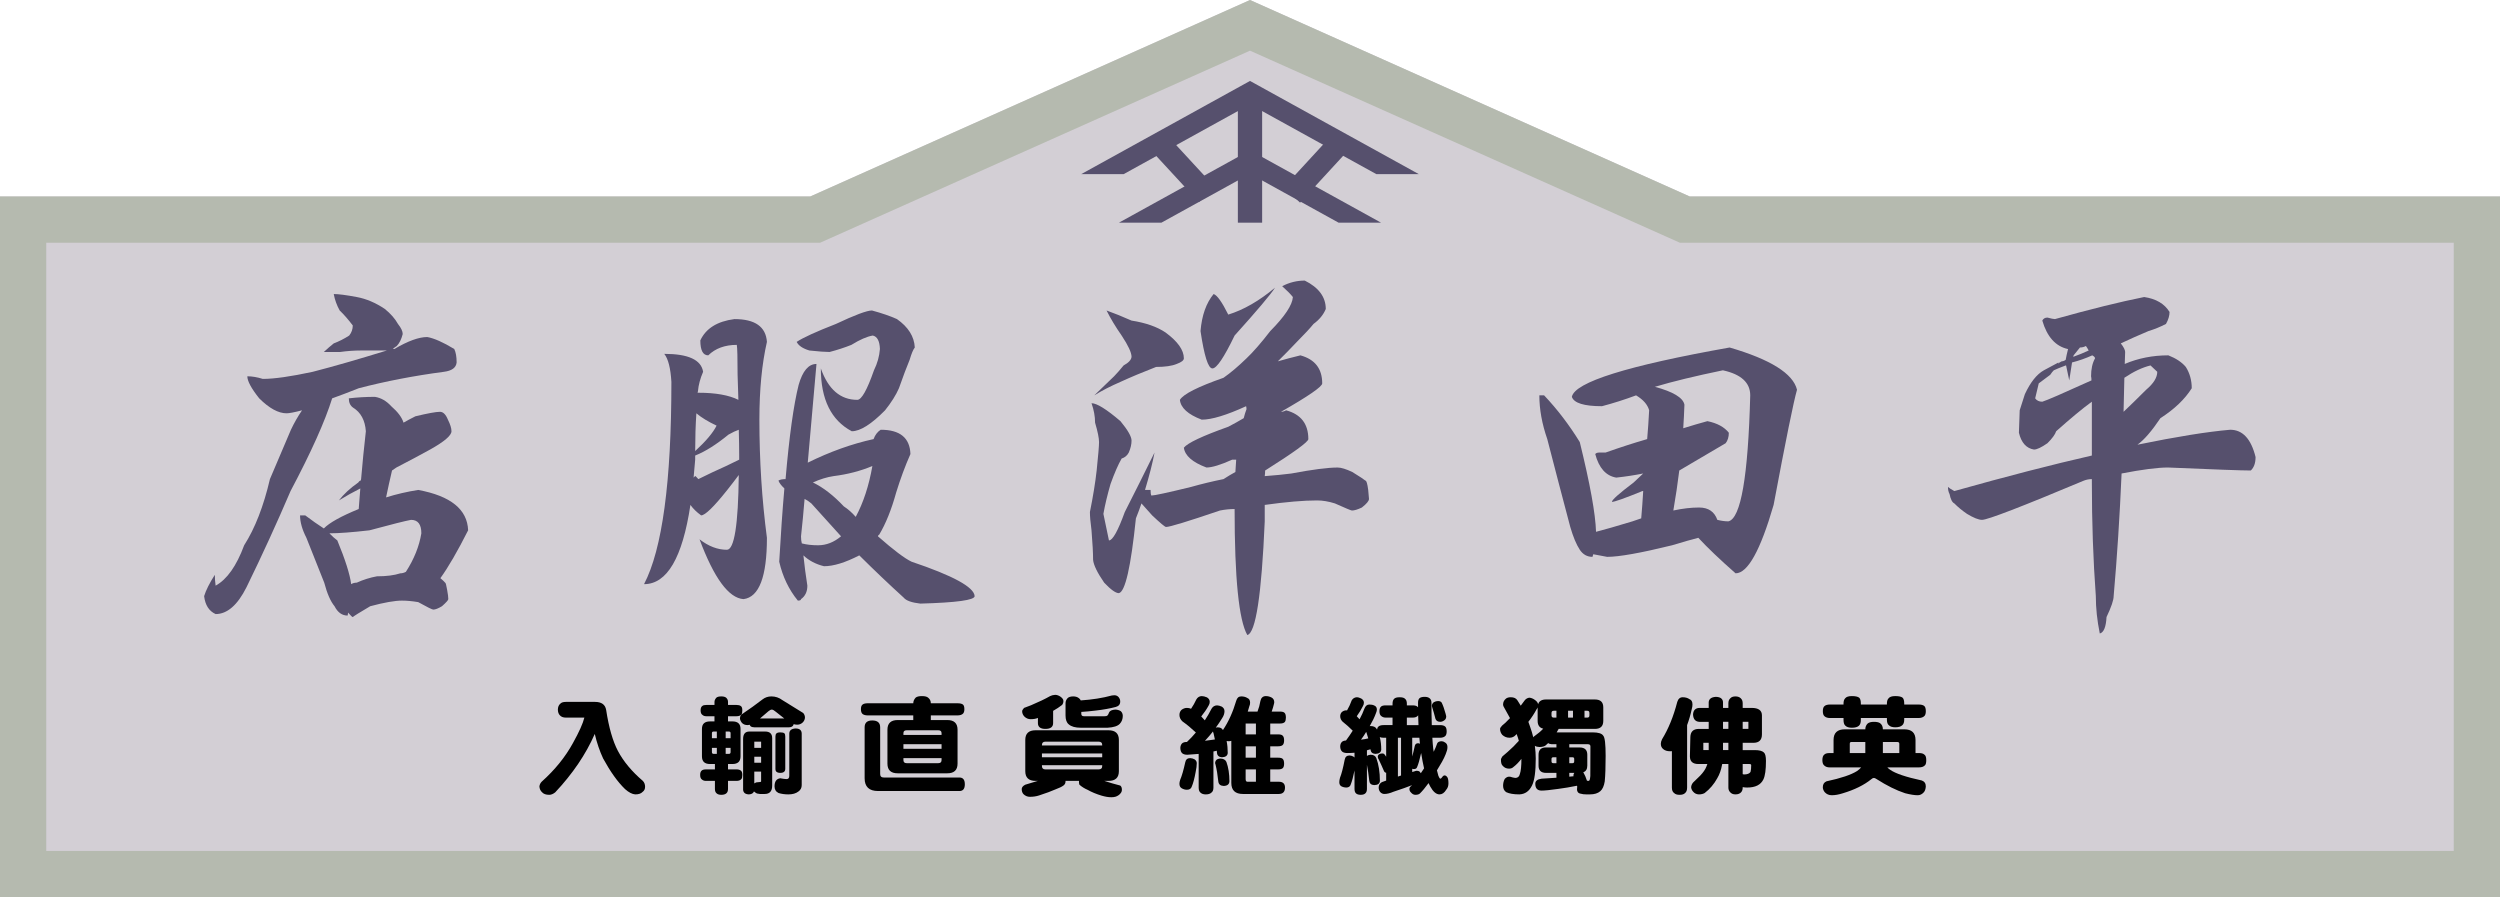 <?xml version="1.0" encoding="utf-8"?>
<!-- Generator: Adobe Illustrator 12.0.0, SVG Export Plug-In . SVG Version: 6.00 Build 51448)  -->
<!DOCTYPE svg PUBLIC "-//W3C//DTD SVG 1.1//EN" "http://www.w3.org/Graphics/SVG/1.1/DTD/svg11.dtd">
<svg  version="1.1" id="レイヤー_1" xmlns="http://www.w3.org/2000/svg" xmlns:xlink="http://www.w3.org/1999/xlink" width="540.5" height="193.977"
	 viewBox="0 0 540.5 193.977" overflow="visible" enable-background="new 0 0 540.5 193.977" xml:space="preserve">
<path fill="#D3CFD5" d="M175.184,42.477c-2.106,0-175.184,0-175.184,0v151.5h540.5v-151.5c0,0-173.078,0-175.184,0
	C363.409,41.625,270.25,0,270.25,0S177.091,41.625,175.184,42.477z"/>
<g>
	<path fill="#56506D" d="M84.925,75.452c0.114,0,0.229,0,0.343,0c2.914-1.724,5.285-2.586,7.113-2.586
		c1.485,0.27,3.428,1.131,5.828,2.586c0.342,0.701,0.514,1.671,0.514,2.91c-0.114,1.132-1.028,1.806-2.742,2.021
		c-6.514,0.863-12.655,2.049-18.426,3.557c-2.172,0.863-4.086,1.591-5.742,2.183c-1.543,4.958-4.542,11.64-8.998,20.046
		c-2.972,6.952-6.143,13.877-9.514,20.774c-1.942,3.879-4.171,5.819-6.685,5.819c-1.429-0.646-2.257-1.94-2.485-3.88
		c0.4-1.293,1.172-2.828,2.314-4.607c0,0.701,0.057,1.482,0.171,2.344c2.457-1.347,4.514-4.257,6.171-8.729
		c2.342-3.664,4.199-8.433,5.57-14.307c1.428-3.395,2.942-6.951,4.542-10.67c0.686-1.455,1.485-2.855,2.4-4.203
		c-1.657,0.432-2.771,0.646-3.343,0.646c-1.771,0-3.743-1.077-5.913-3.233c-1.715-2.155-2.571-3.745-2.571-4.769
		c1.028,0,2.143,0.188,3.342,0.565c2.457,0,6.057-0.512,10.799-1.536c4.398-1.131,9.741-2.667,16.026-4.607
		c-0.914,0-1.771,0-2.571,0c-0.972,0-2,0-3.085,0c-1.429,0-2.914,0.108-4.457,0.323c-1.143,0-2.314,0-3.514,0
		c0.686-0.646,1.399-1.266,2.143-1.858c1.143-0.431,2.257-0.996,3.343-1.697c0.514-0.646,0.771-1.374,0.771-2.183
		c-1.029-1.348-1.972-2.425-2.828-3.233c-0.629-1.131-1.058-2.316-1.286-3.557c1.028,0,2.686,0.216,4.971,0.646
		c2.057,0.378,4.085,1.24,6.085,2.587c1.257,1.023,2.199,2.102,2.828,3.233c0.686,0.862,1.028,1.59,1.028,2.182
		c-0.286,1.133-0.715,1.995-1.285,2.587C85.439,75.021,85.154,75.237,84.925,75.452z M77.898,105.603
		c-1.6,0.809-3.143,1.671-4.628,2.587c1.028-1.348,2.428-2.641,4.199-3.88c0.171-0.27,0.343-0.404,0.515-0.404l0.086-0.323
		c0.285-3.395,0.628-6.844,1.028-10.347c-0.172-2.371-1.087-4.068-2.743-5.093c-0.629-0.431-0.942-1.104-0.942-2.021
		c1.828-0.215,3.713-0.323,5.656-0.323c1.313,0.216,2.484,0.89,3.514,2.021c1.428,1.24,2.313,2.426,2.657,3.557
		c0.742-0.431,1.599-0.889,2.57-1.374c2.686-0.646,4.456-0.97,5.313-0.97c0.686,0,1.257,0.566,1.715,1.697
		c0.514,1.024,0.771,1.859,0.771,2.506c0,0.916-1.543,2.236-4.628,3.961c-1.942,1.078-4.37,2.371-7.284,3.88
		c-0.286,0.216-0.601,0.432-0.942,0.646c-0.457,1.94-0.886,3.88-1.286,5.819c2.229-0.7,4.542-1.239,6.942-1.616
		c7.027,1.294,10.626,4.204,10.798,8.729c-2.285,4.527-4.285,7.976-5.999,10.347c0.514,0.432,0.856,0.755,1.028,0.97
		c0.114,0,0.257,0.513,0.429,1.536c0.171,0.916,0.257,1.589,0.257,2.021c0,0.215-0.457,0.728-1.371,1.536
		c-0.8,0.484-1.428,0.728-1.885,0.728c-0.229,0-1.315-0.539-3.257-1.617c-1.314-0.216-2.486-0.323-3.514-0.323
		c-1.543,0-3.829,0.404-6.856,1.213c-2.285,1.347-3.542,2.128-3.771,2.344c-0.115,0-0.458-0.323-1.028-0.97
		c0,0.215-0.029,0.431-0.086,0.646c-1.2,0-2.143-0.674-2.828-2.021c-0.857-1.024-1.601-2.722-2.229-5.093
		c-1.371-3.502-2.657-6.735-3.856-9.699c-0.914-1.778-1.371-3.395-1.371-4.85c0.342,0,0.714,0,1.114,0
		c1.428,1.078,2.771,2.021,4.027,2.828c1.199-1.238,3.714-2.64,7.542-4.203C77.668,108.594,77.783,107.112,77.898,105.603z
		 M75.927,126.295c0.342-0.215,0.742-0.323,1.199-0.323c1.428-0.646,2.885-1.104,4.371-1.374c2.057,0,3.742-0.215,5.057-0.646
		c0.399,0,0.799-0.107,1.199-0.323c1.771-2.748,2.886-5.522,3.343-8.325c0-1.939-0.743-2.91-2.229-2.91
		c-1.2,0.216-4.2,0.97-8.999,2.263c-3.771,0.432-6.656,0.647-8.655,0.647c0.628,0.646,1.199,1.158,1.714,1.535
		C74.641,120.988,75.641,124.141,75.927,126.295z"/>
	<path fill="#56506D" d="M150.984,84.91c3.713,0,6.599,0.512,8.656,1.535c-0.058-1.67-0.115-3.476-0.172-5.415
		c0-3.719-0.058-5.874-0.171-6.467c-2.572,0-4.629,0.755-6.171,2.263c-1.143,0-1.714-1.077-1.714-3.232
		c1.199-2.586,3.656-4.122,7.37-4.607c4.456,0,6.799,1.644,7.027,4.931c-1.086,4.742-1.628,10.347-1.628,16.813
		c0,8.784,0.542,17.299,1.628,25.543c0,8.406-1.686,12.824-5.057,13.256c-3.199-0.216-6.37-4.526-9.513-12.933
		c1.942,1.509,3.914,2.263,5.914,2.263c1.6,0,2.456-5.389,2.57-16.166c-0.8,1.078-1.628,2.156-2.485,3.233
		c-2.914,3.665-4.799,5.497-5.656,5.497c-0.972-0.701-1.743-1.455-2.313-2.264c-1.715,11.424-5.057,17.136-10.027,17.136
		c3.941-7.544,5.913-22.12,5.913-43.729c-0.172-2.963-0.686-4.984-1.542-6.063c5.199,0,7.998,1.294,8.398,3.88
		c-0.629,1.455-1,2.856-1.114,4.203l-0.086,0.324C150.869,84.91,150.926,84.91,150.984,84.91z M149.956,103.259
		c0.171-0.215,0.313-0.323,0.429-0.323c0.229,0.216,0.428,0.432,0.6,0.646c2.057-1.023,4.056-1.967,5.999-2.829
		c0.971-0.484,1.914-0.942,2.828-1.374c0-0.162,0-0.458,0-0.89c0-1.563-0.029-3.421-0.086-5.577
		c-0.629,0.216-1.371,0.566-2.228,1.051c-2.629,2.156-5.028,3.665-7.199,4.526c0,0.432,0,0.728,0,0.89
		C150.183,100.727,150.069,102.02,149.956,103.259z M150.298,97.52c2.342-2.155,3.885-3.987,4.628-5.497
		c-1.828-0.861-3.285-1.751-4.371-2.667C150.383,91.942,150.298,94.664,150.298,97.52z M190.407,92.912
		c4.17,0,6.313,1.752,6.428,5.254c-1.144,2.587-2.172,5.362-3.086,8.325c-1.028,3.719-2.257,6.764-3.685,9.135
		c-0.115,0-0.201,0.108-0.258,0.323c3.371,2.964,5.799,4.796,7.285,5.496c8.97,3.018,13.512,5.497,13.626,7.437
		c0,0.861-3.914,1.4-11.74,1.617c-1.886-0.217-3.086-0.647-3.6-1.294c-3.086-2.802-6.285-5.847-9.599-9.134
		c-3.028,1.563-5.571,2.344-7.628,2.344c-1.771-0.431-3.257-1.212-4.456-2.344c0.229,2.21,0.514,4.393,0.856,6.547
		c0,1.294-0.457,2.264-1.371,2.91c0,0.215-0.229,0.323-0.686,0.323c-1.942-2.371-3.285-5.173-4.027-8.406
		c0.342-6.035,0.714-11.315,1.114-15.843c-0.687-0.646-1.115-1.212-1.286-1.697c0.343-0.215,0.857-0.323,1.543-0.323
		c0.799-9.269,1.742-16.059,2.828-20.37c0.856-3.018,2.142-4.526,3.856-4.526c-0.629,7.113-1.257,14.227-1.886,21.34
		c4.799-2.371,9.541-4.068,14.227-5.093C189.207,94.017,189.721,93.344,190.407,92.912z M188.521,67.127
		c2.171,0.593,3.971,1.213,5.399,1.859c2.456,1.725,3.741,3.771,3.856,6.143c-0.344,0.432-0.715,1.32-1.114,2.668
		c-0.629,1.509-1.399,3.557-2.313,6.143c-0.629,1.455-1.629,3.045-3,4.77c-2.971,3.018-5.371,4.526-7.199,4.526
		c-4.457-2.371-6.685-6.897-6.685-13.58c1.6,4.527,4.228,6.79,7.885,6.79c0.914,0,2.113-2.128,3.6-6.386
		c0.742-1.508,1.171-3.044,1.285-4.607c-0.058-1.724-0.571-2.693-1.542-2.909c-1.258,0.216-2.8,0.89-4.628,2.021
		c-1.486,0.593-3.058,1.104-4.714,1.535c-0.914,0-2.371-0.107-4.371-0.323c-1.429-0.431-2.343-1.05-2.742-1.858
		c1.371-0.916,4.199-2.209,8.484-3.88C184.835,68.098,187.435,67.127,188.521,67.127z M181.836,115.949
		c-2.114-2.371-4.257-4.742-6.428-7.113c-0.515-0.431-1-0.754-1.457-0.97c-0.229,2.803-0.486,5.497-0.771,8.083
		c0,0.593,0.057,1.104,0.172,1.535c1.028,0.27,2.199,0.404,3.514,0.404C178.636,117.889,180.293,117.242,181.836,115.949z
		 M175.751,104.31c2.229,1.078,4.456,2.802,6.685,5.173c0.914,0.593,1.771,1.348,2.571,2.264c1.656-3.071,2.856-6.735,3.6-10.993
		c-2.571,1.078-5.371,1.806-8.398,2.183C178.78,103.151,177.294,103.609,175.751,104.31z"/>
	<path fill="#56506D" d="M239.754,116.838c0.799,0,1.941-2.047,3.428-6.143c2.057-4.041,4.199-8.325,6.428-12.853
		c-0.4,2.156-1.086,4.851-2.057,8.083c0.399,0,0.799,0,1.199,0c0,0.594,0.057,0.998,0.172,1.213c0.628,0,3.484-0.619,8.57-1.859
		c2.285-0.646,4.627-1.212,7.027-1.697c0.914-0.593,1.771-1.104,2.571-1.536c0.057-0.861,0.113-1.751,0.171-2.667
		c-0.229,0-0.515,0-0.857,0c-2.514,1.132-4.371,1.697-5.57,1.697c-3.028-1.131-4.656-2.56-4.885-4.284
		c0.8-1.023,3.999-2.532,9.599-4.526c1.143-0.593,2.256-1.213,3.342-1.859c0.172-0.7,0.372-1.347,0.601-1.94
		c0-0.215-0.029-0.431-0.086-0.646c-4.229,1.94-7.428,2.91-9.599,2.91c-2.971-1.131-4.542-2.56-4.714-4.284
		c0.742-1.239,3.885-2.829,9.428-4.769c1.542-1.078,3.199-2.479,4.971-4.203c1.428-1.348,3.142-3.314,5.142-5.901
		c3.143-3.179,4.771-5.631,4.885-7.355c-0.514-0.646-1.285-1.428-2.313-2.344c1.542-0.809,3.17-1.213,4.885-1.213
		c3.027,1.51,4.542,3.558,4.542,6.144c-0.514,1.24-1.399,2.317-2.656,3.233c-0.686,0.862-1.886,2.155-3.6,3.88
		c-1.371,1.455-2.742,2.855-4.113,4.203c1.484-0.431,3.113-0.862,4.885-1.294c3.143,0.863,4.714,2.884,4.714,6.063
		c0,0.701-2.972,2.749-8.913,6.144c0.342,0,0.714-0.107,1.114-0.323c3.199,0.862,4.799,2.937,4.799,6.224
		c0,0.594-3.114,2.856-9.342,6.79c0,0.432-0.028,0.836-0.085,1.213c2.17-0.162,4.084-0.351,5.741-0.566
		c4.57-0.861,7.913-1.293,10.027-1.293c0.742,0,1.8,0.323,3.171,0.97c1.656,1.024,2.6,1.645,2.828,1.859
		c0.229,0,0.429,0.674,0.601,2.021c0.113,1.078,0.171,1.725,0.171,1.94c0,0.432-0.515,1.051-1.543,1.858
		c-0.914,0.432-1.629,0.646-2.143,0.646c-0.172,0-1.399-0.512-3.685-1.535c-1.371-0.431-2.657-0.646-3.856-0.646
		c-2.914,0-6.686,0.323-11.313,0.97c0,1.024,0,2.21,0,3.557c-0.686,15.95-1.943,24.141-3.771,24.572
		c-1.828-3.233-2.742-12.313-2.742-27.24c-1.029,0-2.086,0.108-3.171,0.323c-6.971,2.371-10.856,3.557-11.655,3.557
		c-0.229,0-1.229-0.835-3-2.505c-1.143-1.293-1.914-2.155-2.313-2.587c-0.344,1.023-0.743,2.102-1.2,3.233
		c-1.086,10.508-2.313,15.896-3.685,16.166c-0.686,0-1.743-0.754-3.171-2.264c-1.486-2.155-2.286-3.799-2.4-4.931
		c0-1.455-0.114-3.583-0.343-6.386c-0.229-1.724-0.343-3.044-0.343-3.96c0.686-3.395,1.171-6.386,1.457-8.973
		c0.343-3.287,0.515-5.335,0.515-6.144c0-0.861-0.286-2.263-0.857-4.203c0-1.347-0.258-2.748-0.771-4.203
		c1.143,0,3.229,1.294,6.257,3.88c1.6,1.94,2.399,3.342,2.399,4.203c0,0.809-0.2,1.671-0.6,2.587
		c-0.344,0.646-0.857,1.078-1.543,1.293c-0.743,1.294-1.543,3.126-2.399,5.497c-0.686,2.371-1.2,4.526-1.543,6.466
		C238.896,112.77,239.297,114.683,239.754,116.838z M239.239,67.127c1.656,0.593,3.456,1.32,5.399,2.183
		c3.085,0.485,5.542,1.348,7.37,2.586c2.628,1.94,3.942,3.8,3.942,5.578c0,0.432-0.515,0.835-1.543,1.212
		c-1.028,0.432-2.514,0.646-4.456,0.646c-2.914,1.133-5.485,2.21-7.713,3.233c-2.114,0.916-4,1.887-5.656,2.91
		c1.542-1.509,2.971-2.883,4.285-4.122c0.628-0.646,1.313-1.429,2.057-2.345c1.085-0.592,1.656-1.212,1.714-1.858
		c0-0.916-0.715-2.452-2.143-4.607C241.182,70.657,240.097,68.852,239.239,67.127z M265.55,68.016
		c3.313-1.023,6.685-2.963,10.112-5.819c-0.972,1.509-3.886,4.958-8.741,10.347c-2.285,4.742-3.885,7.112-4.799,7.112
		c-0.915,0-1.772-2.694-2.571-8.083c0.285-3.395,1.229-6.062,2.828-8.002C263.121,63.786,264.179,65.268,265.55,68.016z"/>
	<path fill="#56506D" d="M353.719,85.476c-2.457,0.916-4.913,1.697-7.37,2.344c-3.885,0-6.057-0.673-6.514-2.021
		c0.629-3.179,11.998-6.735,34.109-10.67c8.855,2.587,13.712,5.632,14.569,9.134c-0.743,2.587-2.429,10.886-5.057,24.896
		c-2.857,9.861-5.6,14.792-8.227,14.792c-3.371-2.963-6.057-5.522-8.057-7.679c-1.485,0.377-3.371,0.916-5.656,1.616
		c-6.799,1.671-11.484,2.506-14.055,2.506c-1.2-0.215-2.2-0.403-3-0.565c-0.057,0.162-0.114,0.351-0.171,0.565
		c-1.143,0-2.057-0.512-2.742-1.536c-0.743-1.131-1.429-2.774-2.058-4.931c-1.771-6.682-3.428-13.013-4.971-18.995
		c-1.143-3.287-1.714-6.439-1.714-9.457c0.343,0,0.686,0,1.028,0c2.856,3.018,5.428,6.386,7.714,10.104
		c2.228,9.054,3.398,15.521,3.514,19.399c1.885-0.484,4.513-1.239,7.884-2.263c0.629-0.215,1.257-0.431,1.886-0.646
		c0.171-1.939,0.313-3.907,0.429-5.901c-0.058,0-0.115,0-0.172,0c-3.828,1.563-6.027,2.345-6.599,2.345
		c0-0.431,1.571-1.832,4.714-4.203c0.742-0.7,1.428-1.347,2.057-1.94c-1.886,0.378-3.828,0.675-5.828,0.89
		c-2.229-0.377-3.742-2.075-4.542-5.093c0.172-0.215,0.457-0.323,0.857-0.323c0.686,0,1.143,0,1.371,0
		c3.199-1.131,6.198-2.102,8.999-2.91c0.171-1.939,0.313-4.015,0.428-6.224C356.204,87.47,355.262,86.392,353.719,85.476z
		 M361.775,110.371c1.999-0.431,3.855-0.646,5.57-0.646c1.999,0,3.313,0.89,3.942,2.668c0.856,0.216,1.656,0.323,2.399,0.323
		c2.686-0.646,4.257-9.727,4.714-27.24c0-2.748-1.972-4.553-5.914-5.416c-5.999,1.24-10.884,2.426-14.654,3.557h-0.086
		c3.999,1.078,6.142,2.372,6.428,3.88c-0.058,1.671-0.144,3.368-0.257,5.093c1.885-0.593,3.628-1.104,5.228-1.536
		c2.113,0.432,3.656,1.267,4.628,2.506c0,0.916-0.229,1.671-0.686,2.264c-3.429,1.994-6.771,3.961-10.027,5.9
		C362.717,104.525,362.289,107.408,361.775,110.371z"/>
	<path fill="#56506D" d="M444.288,68.986c7.713-2.155,14.141-3.745,19.283-4.77c2.57,0.378,4.398,1.456,5.484,3.233
		c0,0.809-0.258,1.671-0.771,2.587c-1.257,0.646-2.514,1.158-3.771,1.535c-2.057,0.863-4.057,1.752-5.999,2.668
		c0.628,0.809,0.942,1.428,0.942,1.858c0,0.27-0.029,1.132-0.086,2.587c2.914-1.239,6.057-1.859,9.428-1.859
		c1.656,0.647,2.913,1.482,3.771,2.506c0.857,1.348,1.286,2.884,1.286,4.607c-1.486,2.371-3.743,4.527-6.771,6.467
		c-1.886,2.803-3.543,4.716-4.971,5.739c8.398-1.725,15.083-2.802,20.054-3.233c2.686,0,4.514,1.967,5.485,5.9
		c0,1.294-0.344,2.264-1.029,2.91c-1.942,0-7.913-0.215-17.911-0.646c-2.229,0-5.571,0.432-10.027,1.293
		c-0.4,9.27-0.972,18.106-1.714,26.513c0,0.861-0.515,2.37-1.542,4.526c-0.115,2.155-0.601,3.341-1.457,3.557
		c-0.572-2.803-0.857-5.497-0.857-8.083c-0.572-7.813-0.857-16.004-0.857-24.572c0-0.27,0-0.512,0-0.728
		c-0.571,0-1.143,0.108-1.714,0.323c-13.484,5.658-20.826,8.487-22.025,8.487c-0.742,0-1.828-0.431-3.256-1.294
		c-1.029-0.7-1.943-1.454-2.743-2.263c-0.457-0.215-0.8-0.889-1.028-2.021c-0.229-0.432-0.343-0.943-0.343-1.536
		c0.229,0.216,0.686,0.512,1.371,0.889c11.313-3.179,21.226-5.738,29.738-7.679c0-4.957,0-8.837,0-11.64
		c-2,1.455-4.57,3.584-7.713,6.386c-0.229,0.701-0.857,1.563-1.885,2.587c-1.314,0.916-2.286,1.374-2.914,1.374
		c-1.657-0.27-2.743-1.481-3.257-3.638l0.171-4.85l1.114-3.476c1.199-2.586,2.571-4.311,4.114-5.174l3.171-1.697
		c-0.058,0.216-0.115,0.323-0.172,0.323c0.229-0.215,0.514-0.403,0.857-0.565c0.285,0,0.571-0.107,0.856-0.323
		c0.114-0.646,0.286-1.429,0.515-2.345h-0.086c-2.629-0.592-4.457-2.64-5.484-6.143c0.229-0.431,0.6-0.646,1.114-0.646
		C443.459,68.879,444.002,68.986,444.288,68.986z M444.031,80.06c-0.229,0.216-0.486,0.539-0.771,0.971l-2.485,1.858l-0.771,3.233
		c0.343,0.485,0.857,0.728,1.543,0.728c0.914-0.27,4.456-1.805,10.627-4.607c0-0.377-0.029-0.673-0.086-0.889
		c0-1.563,0.285-2.856,0.857-3.88c0-0.215-0.2-0.431-0.601-0.647c-1.429,0.647-2.886,1.159-4.37,1.536
		c-0.229,1.348-0.429,2.641-0.601,3.88c-0.229-1.023-0.457-2.102-0.686-3.233h-0.086C445.459,79.44,444.602,79.79,444.031,80.06z
		 M449.688,75.129c-0.344,0.432-0.801,0.997-1.371,1.697l-0.086,0.324c1.199-0.432,2.313-0.89,3.342-1.375
		c-0.229-0.431-0.429-0.754-0.6-0.97C450.572,75.021,450.145,75.129,449.688,75.129z M459.114,89.032
		c1.314-1.239,2.942-2.829,4.885-4.77c1.6-1.347,2.4-2.64,2.4-3.88l-1.457-1.374c-1.771,0.432-3.657,1.32-5.656,2.668
		C459.229,83.616,459.171,86.068,459.114,89.032z"/>
</g>
<g>
	<path fill="#B5BAAF" d="M175.184,42.477c-2.106,0-175.184,0-175.184,0v151.5h540.5v-151.5c0,0-173.078,0-175.184,0
		C363.409,41.625,270.25,0,270.25,0S177.091,41.625,175.184,42.477z M177.316,52.477c0,0,89.029-39.779,92.934-41.523
		c3.904,1.744,92.934,41.523,92.934,41.523s157.892,0,167.316,0c0,8.896,0,122.604,0,131.5c-9.719,0-510.781,0-520.5,0
		c0-8.896,0-122.604,0-131.5C19.425,52.477,177.316,52.477,177.316,52.477z"/>
</g>
<g>
	<path d="M122.351,151.75h6.286c1.418,0,2.224,0.586,2.417,1.756c0.58,3.785,1.426,6.734,2.539,8.848
		c1.209,2.28,3.006,4.439,5.392,6.477c0.322,0.334,0.483,0.76,0.483,1.276c0,0.486-0.186,0.858-0.556,1.117
		c-0.323,0.35-0.847,0.524-1.572,0.524c-0.661-0.045-1.394-0.426-2.2-1.14c-1.58-1.521-3.159-3.725-4.739-6.613
		c-0.758-1.626-1.362-3.397-1.813-5.313c-1.934,4.409-4.787,8.62-8.559,12.633c-0.451,0.35-0.878,0.525-1.281,0.525
		c-0.709,0-1.225-0.183-1.547-0.548c-0.355-0.319-0.548-0.745-0.581-1.276c0.048-0.381,0.209-0.715,0.484-1.004
		c2.869-2.568,5.125-5.358,6.77-8.368c1.337-2.402,2.159-4.234,2.466-5.496h-3.989c-0.597,0-1.04-0.175-1.33-0.524
		c-0.258-0.273-0.395-0.676-0.411-1.209c0.016-0.563,0.185-0.98,0.508-1.254C121.343,151.887,121.754,151.75,122.351,151.75z"/>
	<path d="M152.731,152.411h1.741v-0.661c0-0.319,0.145-0.631,0.435-0.935c0.21-0.167,0.556-0.251,1.04-0.251
		c0.467,0,0.813,0.091,1.039,0.273c0.274,0.243,0.411,0.547,0.411,0.912v0.661h1.838c0.402,0,0.709,0.076,0.918,0.229
		c0.226,0.137,0.338,0.448,0.338,0.935c0,0.441-0.064,0.737-0.193,0.89c-0.226,0.259-0.58,0.388-1.063,0.388h-1.838v1.117h0.967
		c1.161,0,1.741,0.539,1.741,1.619v5.929c0,1.109-0.58,1.664-1.741,1.664h-0.967v1.163h1.838c0.402,0,0.709,0.084,0.918,0.251
		c0.226,0.152,0.338,0.464,0.338,0.935c0,0.441-0.064,0.738-0.193,0.89c-0.226,0.274-0.58,0.411-1.063,0.411h-1.838v1.732
		c0,0.441-0.121,0.76-0.362,0.958c-0.242,0.213-0.604,0.319-1.088,0.319c-0.452,0-0.79-0.106-1.016-0.319
		c-0.242-0.198-0.363-0.517-0.363-0.958v-1.732h-1.934c-0.371,0-0.669-0.107-0.895-0.32c-0.242-0.166-0.363-0.493-0.363-0.98
		c0-0.455,0.121-0.774,0.363-0.957c0.177-0.152,0.476-0.229,0.895-0.229h1.934v-1.163h-1.064c-1.16,0-1.74-0.555-1.74-1.664v-5.929
		c0-1.08,0.58-1.619,1.74-1.619h0.967v-1.117h-1.741c-0.371,0-0.661-0.1-0.87-0.297c-0.258-0.167-0.387-0.494-0.387-0.98
		c0-0.471,0.129-0.79,0.387-0.958C152.022,152.479,152.313,152.411,152.731,152.411z M153.916,159.594h1.064v-1.436h-0.677
		c-0.258,0-0.387,0.113-0.387,0.342V159.594z M154.98,162.992v-1.3h-1.064v0.912c0,0.259,0.129,0.388,0.387,0.388H154.98z
		 M156.89,158.158v1.436h1.064V158.5c0-0.229-0.129-0.342-0.387-0.342H156.89z M157.567,162.992c0.258,0,0.387-0.129,0.387-0.388
		v-0.912h-1.064v1.3H157.567z M166.778,150.564c0.87,0,1.66,0.266,2.369,0.798c1.145,0.729,2.644,1.657,4.497,2.782
		c0.226,0.243,0.354,0.547,0.387,0.912c0,0.44-0.161,0.82-0.483,1.14c-0.339,0.319-0.733,0.479-1.185,0.479
		c-0.274,0-0.532-0.038-0.774-0.114c-0.032,0.137-0.088,0.259-0.169,0.364c-0.193,0.213-0.483,0.32-0.87,0.32h-7.471
		c-0.338,0-0.604-0.076-0.798-0.229c-0.081-0.076-0.145-0.183-0.193-0.319c-0.161,0.046-0.306,0.068-0.435,0.068
		c-0.564,0-0.992-0.175-1.282-0.524c-0.258-0.35-0.387-0.653-0.387-0.912c0-0.41,0.137-0.715,0.411-0.912
		c1.628-1.095,3.119-2.166,4.473-3.215C165.416,150.777,166.053,150.564,166.778,150.564z M165.424,158.158
		c1.015,0,1.523,0.479,1.523,1.436v10.239c0,1.216-0.54,1.824-1.62,1.824h-1.04c-0.436-0.03-0.733-0.114-0.895-0.251
		c-0.146-0.092-0.274-0.19-0.387-0.297c-0.146,0.396-0.508,0.608-1.088,0.639c-0.79-0.03-1.209-0.365-1.258-1.003v-10.969
		c0-1.079,0.451-1.618,1.354-1.618H165.424z M163.079,161.692h1.475v-1.346h-1.475V161.692z M163.079,164.907h1.475v-1.3h-1.475
		V164.907z M163.079,169.377c0.129-0.092,0.282-0.167,0.459-0.229c0.226-0.03,0.459-0.053,0.701-0.068
		c0.209,0,0.314-0.053,0.314-0.159v-2.099h-1.475V169.377z M164.313,155.33h5.246c-0.532-0.41-1.128-0.882-1.789-1.414
		c-0.387-0.334-0.685-0.502-0.895-0.502c-0.21,0-0.451,0.114-0.726,0.343C165.408,154.396,164.796,154.92,164.313,155.33z
		 M172,157.496c0.87,0,1.313,0.365,1.33,1.095v11.151c0,0.592-0.242,1.056-0.726,1.391c-0.531,0.41-1.249,0.615-2.151,0.615
		c-0.773,0-1.483-0.099-2.128-0.296c-0.58-0.289-0.87-0.769-0.87-1.437c0-1.064,0.419-1.649,1.257-1.756
		c0.064,0,0.137,0.015,0.217,0.045c0.403,0.076,0.774,0.122,1.112,0.137c0.403,0,0.604-0.235,0.604-0.707v-9.144
		C170.663,157.906,171.114,157.542,172,157.496z M168.712,158.34c0.419,0,0.709,0.068,0.871,0.205
		c0.129,0.122,0.193,0.357,0.193,0.707v6.933c0,0.304-0.081,0.524-0.242,0.661c-0.177,0.167-0.451,0.251-0.822,0.251
		c-0.387,0-0.669-0.084-0.846-0.251c-0.145-0.106-0.218-0.327-0.218-0.661v-6.933c0-0.304,0.064-0.524,0.193-0.661
		C167.987,158.424,168.277,158.34,168.712,158.34z"/>
	<path d="M187.608,152.047h9.84c0-0.441,0.177-0.852,0.532-1.231c0.274-0.213,0.717-0.319,1.33-0.319
		c0.645,0,1.096,0.113,1.354,0.342c0.387,0.305,0.58,0.707,0.58,1.209h5.778c0.532,0,0.919,0.091,1.161,0.273
		c0.209,0.167,0.314,0.502,0.314,1.003c0,0.411-0.088,0.723-0.266,0.935c-0.258,0.274-0.661,0.411-1.209,0.411h-5.778v1.003h3.555
		c1.482,0,2.224,0.699,2.224,2.098v7.32c0,1.398-0.741,2.098-2.224,2.098h-10.711c-1.482,0-2.224-0.699-2.224-2.098v-7.32
		c0-1.398,0.742-2.098,2.224-2.098h3.361v-1.003h-9.84c-0.483,0-0.854-0.099-1.112-0.297c-0.242-0.197-0.363-0.547-0.363-1.049
		c0-0.501,0.121-0.836,0.363-1.003C186.722,152.138,187.093,152.047,187.608,152.047z M188.576,155.764
		c1.144,0,1.716,0.494,1.716,1.482v10.102c0,0.502,0.266,0.752,0.798,0.752h16.344c0.773,0,1.161,0.486,1.161,1.459
		c0,0.974-0.387,1.46-1.161,1.46h-17.601c-1.935,0-2.901-0.92-2.901-2.759v-11.014C186.932,156.258,187.479,155.764,188.576,155.764
		z M195.321,158.888h8.244V158.5c0-0.41-0.234-0.616-0.701-0.616h-6.842c-0.468,0-0.701,0.206-0.701,0.616V158.888z
		 M195.321,161.897h8.244v-1.003h-8.244V161.897z M202.864,164.998c0.467,0,0.701-0.22,0.701-0.66v-0.434h-8.244v0.434
		c0,0.44,0.233,0.66,0.701,0.66H202.864z"/>
	<path d="M223.889,157.884h15.764c1.499,0,2.248,0.7,2.248,2.099v6.749c0,1.399-0.75,2.099-2.248,2.099h-0.895
		c1.096,0.364,2.24,0.699,3.433,1.003c0.242,0.167,0.363,0.471,0.363,0.912c0,0.304-0.105,0.569-0.314,0.798
		c-0.226,0.289-0.557,0.517-0.991,0.684c-0.274,0.092-0.604,0.138-0.991,0.138c-0.597,0-1.29-0.114-2.08-0.343
		c-1.161-0.35-2.168-0.768-3.022-1.254c-0.677-0.289-1.273-0.661-1.789-1.117c-0.064-0.183-0.097-0.396-0.097-0.639
		c0-0.061,0.008-0.121,0.024-0.182h-2.925c0,0.029,0,0.061,0,0.091c0,0.396-0.153,0.699-0.459,0.912
		c-0.338,0.258-0.903,0.532-1.692,0.821c-0.886,0.395-2.079,0.836-3.578,1.322c-0.596,0.197-1.257,0.296-1.982,0.296
		c-0.532,0-1-0.197-1.402-0.593c-0.242-0.273-0.363-0.646-0.363-1.117c0.032-0.365,0.29-0.669,0.773-0.912
		c1.016-0.304,1.918-0.578,2.708-0.82h-0.483c-1.483,0-2.225-0.699-2.225-2.099v-6.749
		C221.664,158.584,222.406,157.884,223.889,157.884z M228.144,150.223c0.387,0.015,0.758,0.145,1.112,0.387
		c0.451,0.32,0.669,0.639,0.653,0.958c0,0.319-0.097,0.601-0.29,0.844c-0.564,0.441-1.209,0.866-1.934,1.277v2.646
		c0,0.836-0.556,1.254-1.668,1.254c-1.08,0-1.62-0.418-1.62-1.254v-1.118c-0.419,0.183-0.943,0.274-1.571,0.274
		c-0.516,0-0.968-0.19-1.354-0.57c-0.322-0.335-0.483-0.723-0.483-1.163c0-0.167,0.137-0.403,0.411-0.707
		c0.564-0.197,1.063-0.388,1.499-0.57c1.692-0.714,3.07-1.376,4.134-1.983C227.322,150.344,227.692,150.253,228.144,150.223z
		 M225.267,161.168h13.031v-0.092c0-0.486-0.258-0.729-0.773-0.729h-11.508c-0.5,0-0.75,0.243-0.75,0.729V161.168z M225.267,163.722
		h13.031V162.9h-13.031V163.722z M237.524,166.344c0.516,0,0.773-0.243,0.773-0.729v-0.183h-13.031v0.183
		c0,0.486,0.25,0.729,0.75,0.729H237.524z M240.934,150.313c0.354,0,0.652,0.13,0.895,0.388c0.241,0.289,0.362,0.607,0.362,0.957
		c0,0.624-0.322,1.02-0.967,1.187c-1.273,0.334-2.708,0.593-4.304,0.775c-1.257,0.151-2.305,0.251-3.143,0.296v0.41
		c0,0.351,0.185,0.525,0.556,0.525h4.473c0.307,0,0.508-0.046,0.604-0.137c0.161-0.168,0.282-0.388,0.363-0.662
		c0.161-0.379,0.612-0.592,1.354-0.639c0.467,0.016,0.862,0.13,1.185,0.343c0.274,0.243,0.419,0.577,0.435,1.003
		c0,0.699-0.217,1.277-0.653,1.733c-0.451,0.486-1.33,0.768-2.635,0.844h-5.778c-1.193,0-2.063-0.243-2.611-0.729
		c-0.468-0.365-0.701-1.012-0.701-1.938v-2.622c0-0.411,0.145-0.775,0.435-1.095c0.258-0.259,0.669-0.388,1.233-0.388
		c0.5,0,0.911,0.129,1.233,0.388c0.177,0.137,0.306,0.296,0.387,0.479c2.498-0.167,4.747-0.524,6.745-1.071
		C240.627,150.329,240.805,150.313,240.934,150.313z"/>
	<path d="M259.806,150.496c0.322,0,0.701,0.091,1.136,0.273c0.403,0.243,0.604,0.57,0.604,0.98c0,0.273-0.081,0.54-0.242,0.798
		c-0.435,0.791-0.967,1.573-1.596,2.349c0.274,0.274,0.532,0.556,0.774,0.844c0.532-0.806,1.015-1.642,1.451-2.508
		c0.274-0.472,0.669-0.715,1.185-0.73c0.29,0,0.637,0.092,1.04,0.274c0.387,0.243,0.58,0.569,0.58,0.98
		c0,0.517-0.178,1.034-0.532,1.551c-0.403,0.669-0.854,1.337-1.354,2.007c0.129-0.046,0.25-0.068,0.362-0.068
		c0.58,0,0.976,0.197,1.185,0.592c1.193-1.763,2.152-3.876,2.877-6.339c0.178-0.623,0.532-0.935,1.064-0.935
		c0.531,0,0.975,0.113,1.329,0.342c0.403,0.152,0.604,0.494,0.604,1.026c0,0.273-0.056,0.532-0.169,0.775
		c-0.097,0.396-0.21,0.775-0.339,1.14h2.104c0.29-0.729,0.5-1.489,0.629-2.28c0.146-0.699,0.532-1.057,1.16-1.071
		c0.436,0,0.847,0.099,1.233,0.296c0.402,0.213,0.604,0.563,0.604,1.05c0,0.076-0.017,0.174-0.049,0.296
		c-0.129,0.548-0.298,1.117-0.507,1.71h1.813c0.5,0,0.83,0.1,0.991,0.297c0.178,0.183,0.267,0.517,0.267,1.003
		c0,0.411-0.073,0.723-0.218,0.935c-0.193,0.229-0.54,0.343-1.04,0.343h-2.127v2.349h1.716c0.5,0,0.83,0.099,0.991,0.297
		c0.193,0.182,0.291,0.517,0.291,1.003c0,0.41-0.081,0.722-0.242,0.935c-0.193,0.229-0.54,0.342-1.04,0.342h-1.716v2.463h1.716
		c0.5,0,0.83,0.092,0.991,0.273c0.193,0.184,0.291,0.518,0.291,1.004c0,0.426-0.081,0.737-0.242,0.935
		c-0.193,0.213-0.54,0.319-1.04,0.319h-1.716v2.668h1.837c0.902,0,1.354,0.418,1.354,1.254c0,0.928-0.452,1.392-1.354,1.392h-7.736
		c-1.677,0-2.515-0.798-2.515-2.395v-9.099c-0.177,0.062-0.371,0.092-0.58,0.092c-0.161,0-0.307-0.016-0.436-0.046
		c0.161,0.806,0.242,1.673,0.242,2.6c-0.049,0.577-0.468,0.882-1.257,0.912c-0.645-0.046-1-0.35-1.064-0.912
		c-0.016-0.183-0.032-0.35-0.048-0.502c-0.258,0.062-0.5,0.114-0.725,0.16v7.798c0,0.532-0.146,0.897-0.436,1.095
		c-0.258,0.259-0.669,0.388-1.232,0.388c-0.484,0-0.863-0.129-1.137-0.388c-0.258-0.213-0.387-0.577-0.387-1.095v-7.273
		c-0.774,0.076-1.588,0.137-2.442,0.182c-0.516,0-0.895-0.113-1.136-0.342c-0.242-0.228-0.371-0.607-0.387-1.14
		c0.016-0.38,0.129-0.692,0.338-0.935c0.193-0.198,0.492-0.313,0.895-0.343c0.081,0,0.145,0,0.193,0
		c0.693-0.653,1.337-1.338,1.934-2.052c-0.951-0.897-1.918-1.695-2.901-2.395c-0.435-0.41-0.652-0.874-0.652-1.391
		c0-0.441,0.145-0.807,0.435-1.095c0.371-0.289,0.766-0.434,1.185-0.434c0.306,0,0.604,0.061,0.895,0.183
		c0.435-0.639,0.814-1.308,1.136-2.007C258.919,150.754,259.307,150.511,259.806,150.496z M257.316,163.904
		c0.354,0.015,0.677,0.106,0.967,0.273c0.306,0.229,0.459,0.502,0.459,0.82c0,0.518-0.081,1.156-0.242,1.916
		c-0.258,1.398-0.532,2.433-0.822,3.102c-0.146,0.486-0.5,0.729-1.064,0.729c-0.419,0-0.806-0.114-1.161-0.343
		c-0.306-0.182-0.459-0.501-0.459-0.957c0-0.243,0.056-0.532,0.169-0.867c0.354-0.82,0.717-2.074,1.088-3.762
		C256.365,164.208,256.72,163.904,257.316,163.904z M262.659,159.868c-0.097-0.486-0.193-0.928-0.29-1.323
		c-0.081-0.197-0.121-0.334-0.121-0.41c-0.532,0.684-1.112,1.36-1.741,2.029C261.216,160.088,261.934,159.989,262.659,159.868z
		 M263.771,163.995c0.693,0,1.153,0.243,1.378,0.729c0.435,1.201,0.652,2.6,0.652,4.196c-0.032,0.639-0.443,0.973-1.233,1.003
		c-0.693-0.03-1.08-0.334-1.161-0.912c-0.161-1.489-0.362-2.721-0.604-3.693c-0.064-0.152-0.097-0.259-0.097-0.32
		C262.739,164.391,263.094,164.057,263.771,163.995z M271.531,158.773v-2.349h-2.224v2.349H271.531z M271.531,163.813v-2.463h-2.224
		v2.463H271.531z M271.531,169.012v-2.668h-2.224v2.098c0,0.381,0.129,0.57,0.387,0.57H271.531z"/>
	<path d="M299.592,152.502h1.475v-0.364c0-0.486,0.112-0.836,0.339-1.049c0.209-0.229,0.604-0.343,1.185-0.343
		c0.596,0,0.991,0.114,1.185,0.343c0.258,0.197,0.387,0.548,0.387,1.049v0.364h1.258c0.451,0,0.781,0.084,0.99,0.252
		c0.064,0.045,0.121,0.099,0.17,0.159c0-0.319,0-0.646,0-0.98c0-0.472,0.112-0.806,0.338-1.003c0.242-0.183,0.613-0.274,1.112-0.274
		c0.451,0,0.806,0.106,1.063,0.319s0.387,0.532,0.387,0.958c0,1.778,0.024,3.39,0.073,4.834h1.765c0.532,0,0.911,0.106,1.137,0.319
		c0.209,0.183,0.314,0.54,0.314,1.072c0,0.41-0.089,0.722-0.267,0.935c-0.258,0.273-0.652,0.41-1.185,0.41h-1.644
		c0.048,0.882,0.112,1.681,0.193,2.395c0.032,0.213,0.064,0.426,0.097,0.639c0.29-0.593,0.548-1.209,0.773-1.848
		c0.161-0.288,0.483-0.433,0.967-0.433c0.226,0,0.468,0.091,0.726,0.273c0.339,0.197,0.508,0.524,0.508,0.98
		c0,0.305-0.04,0.57-0.121,0.798c-0.29,0.974-0.822,2.075-1.596,3.307c-0.193,0.335-0.379,0.646-0.556,0.935
		c0.097,0.441,0.201,0.836,0.314,1.186c0.16,0.411,0.306,0.616,0.435,0.616c0.113,0,0.29-0.175,0.532-0.524
		c0.129-0.121,0.242-0.183,0.338-0.183c0.21,0,0.387,0.092,0.532,0.274c0.226,0.197,0.339,0.676,0.339,1.436
		c0,0.563-0.162,1.026-0.484,1.392c-0.402,0.669-0.887,1.003-1.45,1.003c-0.709,0-1.378-0.57-2.007-1.71
		c-0.129-0.213-0.25-0.456-0.362-0.729c-0.71,0.973-1.338,1.725-1.886,2.258c-0.21,0.182-0.532,0.273-0.967,0.273
		c-0.355,0-0.67-0.168-0.943-0.502c-0.226-0.197-0.338-0.456-0.338-0.775c0-0.259,0.137-0.472,0.41-0.639
		c0.032-0.061,0.072-0.114,0.121-0.159c-0.951,0.38-2.28,0.851-3.989,1.413c-0.741,0.319-1.395,0.479-1.958,0.479
		c-0.354,0-0.661-0.145-0.919-0.434c-0.21-0.273-0.314-0.593-0.314-0.958c0-0.501,0.226-0.889,0.677-1.162
		c0.322-0.122,0.637-0.236,0.943-0.343v-1.687c-0.21-0.031-0.363-0.145-0.459-0.343c-0.403-0.942-0.79-1.794-1.161-2.554
		c-0.129-0.167-0.193-0.357-0.193-0.57c0-0.243,0.121-0.434,0.362-0.57c0.162-0.091,0.363-0.137,0.605-0.137
		c0.145,0,0.273,0.031,0.387,0.092c0.145,0.152,0.298,0.357,0.459,0.615v-4.104h-0.557c-0.338,0-0.612-0.046-0.821-0.137
		c0.209,0.836,0.314,1.741,0.314,2.714c-0.049,0.577-0.468,0.882-1.258,0.912c-0.628-0.03-0.983-0.335-1.063-0.912
		c0-0.03,0-0.061,0-0.092c-0.242,0.076-0.5,0.152-0.773,0.229v1.208c0.193-0.137,0.451-0.22,0.773-0.251
		c0.645,0,1.063,0.244,1.257,0.73c0.516,1.414,0.774,3.056,0.774,4.926c-0.033,0.592-0.443,0.896-1.233,0.912
		c-0.645-0.031-0.999-0.335-1.063-0.912c-0.146-1.354-0.314-2.517-0.508-3.489v5.222c0,0.441-0.113,0.76-0.339,0.958
		c-0.209,0.213-0.548,0.319-1.016,0.319c-0.451,0-0.789-0.106-1.016-0.319c-0.209-0.198-0.313-0.517-0.313-0.958v-3.99
		c-0.274,1.338-0.54,2.333-0.798,2.986c-0.129,0.472-0.451,0.707-0.967,0.707c-0.388,0-0.75-0.091-1.089-0.273
		c-0.29-0.167-0.435-0.463-0.435-0.889c0-0.259,0.048-0.57,0.145-0.936c0.339-0.836,0.678-2.136,1.016-3.899
		c0.113-0.623,0.467-0.935,1.063-0.935c0.322,0.016,0.629,0.114,0.919,0.297c0.049,0.061,0.097,0.113,0.146,0.159v-1.049
		c-0.517,0.046-1.04,0.068-1.571,0.068c-0.484,0-0.854-0.106-1.112-0.319c-0.259-0.243-0.396-0.601-0.411-1.072
		c0-0.455,0.129-0.798,0.387-1.025c0.161-0.167,0.451-0.266,0.87-0.297c0.548-0.744,1.031-1.451,1.45-2.12
		c-0.709-0.715-1.426-1.354-2.151-1.916c-0.37-0.35-0.556-0.752-0.556-1.208c0-0.365,0.121-0.669,0.362-0.912
		c0.29-0.243,0.612-0.365,0.968-0.365c0.048,0,0.096,0.008,0.145,0.023c0.402-0.685,0.741-1.414,1.016-2.189
		c0.258-0.41,0.612-0.631,1.063-0.662c0.306,0,0.637,0.092,0.991,0.274c0.387,0.228,0.58,0.532,0.58,0.912
		c0,0.259-0.08,0.517-0.241,0.775c-0.354,0.714-0.79,1.429-1.306,2.144c0.209,0.213,0.411,0.433,0.604,0.661
		c0.451-0.836,0.798-1.597,1.039-2.28c0.226-0.608,0.581-0.912,1.064-0.912c0.435,0,0.789,0.068,1.063,0.205
		c0.387,0.152,0.58,0.448,0.58,0.889c0,0.198-0.064,0.449-0.193,0.753c-0.306,0.852-0.758,1.794-1.354,2.827
		c0.064-0.015,0.12-0.022,0.169-0.022c0.693,0,1.152,0.235,1.378,0.707c0.017,0.016,0.024,0.038,0.024,0.068
		c0.048-0.304,0.153-0.524,0.314-0.661c0.226-0.213,0.596-0.319,1.111-0.319h1.935v-1.619h-1.475c-0.387,0-0.709-0.114-0.967-0.342
		c-0.259-0.183-0.388-0.532-0.388-1.049c0-0.486,0.129-0.829,0.388-1.026C298.818,152.578,299.141,152.502,299.592,152.502z
		 M295.82,159.64c-0.129-0.486-0.266-0.927-0.411-1.322c-0.017-0.03-0.032-0.054-0.048-0.068c-0.323,0.547-0.693,1.103-1.113,1.665
		C294.813,159.853,295.336,159.762,295.82,159.64z M302.228,167.895c0.225-0.076,0.451-0.152,0.677-0.229v-8.163h-0.677V167.895z
		 M306.676,156.767c-0.032-0.714-0.057-1.429-0.073-2.144c-0.016,0.03-0.031,0.061-0.048,0.092
		c-0.226,0.289-0.604,0.433-1.136,0.433h-1.258v1.619H306.676z M306.989,160.803c-0.048-0.44-0.088-0.874-0.12-1.3h-1.548v4.06
		c0.178-0.639,0.363-1.406,0.557-2.304c0.097-0.38,0.33-0.57,0.701-0.57C306.724,160.688,306.86,160.727,306.989,160.803z
		 M307.184,167.165c0.241-0.35,0.476-0.699,0.7-1.049c-0.225-0.958-0.435-2.06-0.628-3.307c-0.017,0.076-0.04,0.159-0.072,0.251
		c-0.274,1.246-0.54,2.166-0.798,2.759c-0.097,0.305-0.331,0.456-0.701,0.456c-0.129,0-0.25-0.022-0.363-0.068v0.707
		c0.274-0.092,0.564-0.183,0.871-0.273c0.435,0,0.709,0.099,0.821,0.296C307.078,167.013,307.135,167.089,307.184,167.165z
		 M310.906,151.567c0.387,0,0.653,0.122,0.798,0.365c0.29,0.593,0.572,1.398,0.847,2.417c0.064,0.213,0.104,0.38,0.12,0.502
		c0,0.395-0.12,0.676-0.362,0.844c-0.29,0.228-0.588,0.35-0.895,0.364c-0.548,0-0.902-0.212-1.063-0.638
		c-0.226-0.897-0.459-1.726-0.701-2.486c-0.049-0.137-0.072-0.258-0.072-0.365c0-0.273,0.137-0.523,0.41-0.752
		C310.294,151.651,310.601,151.567,310.906,151.567z"/>
	<path d="M330.601,150.838c0.402,0.016,0.814,0.175,1.233,0.479c0.435,0.305,0.669,0.623,0.701,0.958
		c0.209-0.699,0.781-1.049,1.716-1.049h10.565c1.209,0,1.813,0.57,1.813,1.71v2.919c0,1.155-0.604,1.733-1.813,1.733h-7.833
		c-0.129,0.243-0.274,0.494-0.436,0.752h7.785c1.241,0,2.007,0.244,2.297,0.73c0.338,0.35,0.508,1.793,0.508,4.332
		c0,2.387-0.064,4.234-0.193,5.541c-0.161,1.004-0.483,1.71-0.967,2.121c-0.532,0.456-1.273,0.684-2.225,0.684h-0.822
		c-0.451,0-0.822-0.045-1.111-0.137c-0.339-0.046-0.572-0.167-0.701-0.365c-0.113-0.151-0.17-0.35-0.17-0.592
		c0-0.198,0.017-0.403,0.049-0.616c-0.017-0.046-0.032-0.084-0.049-0.114c0-0.016-0.008-0.03-0.023-0.045
		c-1.402,0.288-2.757,0.517-4.063,0.684c-1.708,0.243-2.901,0.365-3.578,0.365c-0.902,0-1.354-0.494-1.354-1.482
		c0-0.608,0.451-0.973,1.354-1.095c1.112-0.061,2.184-0.129,3.216-0.205v-1.049h-2.249c-1.08,0-1.619-0.524-1.619-1.573v-2.35
		c0-1.049,0.539-1.573,1.619-1.573h2.249v-0.706h-1.063c-0.307-0.016-0.549-0.092-0.726-0.229c-0.178,0.183-0.362,0.35-0.556,0.502
		c-0.291,0.213-0.734,0.326-1.33,0.342c-0.42-0.016-0.75-0.106-0.991-0.273c0.129,0.912,0.193,1.832,0.193,2.759
		c0,2.798-0.267,4.735-0.798,5.815c-0.597,1.246-1.516,1.893-2.756,1.938c-1.209,0-2.152-0.159-2.829-0.479
		c-0.436-0.289-0.661-0.737-0.677-1.346c0-0.577,0.121-1.087,0.362-1.527c0.306-0.319,0.612-0.479,0.919-0.479
		c0.129,0,0.226,0.007,0.29,0.022c0.354,0.121,0.709,0.205,1.063,0.251c0.532,0,0.862-0.281,0.991-0.844
		c0.226-0.639,0.339-1.733,0.339-3.284c-0.58,0.745-1.152,1.33-1.717,1.756c-0.242,0.243-0.564,0.365-0.967,0.365
		c-0.564,0-1.023-0.213-1.378-0.639c-0.242-0.213-0.363-0.639-0.363-1.277c0-0.183,0.104-0.425,0.314-0.729
		c0.726-0.593,1.531-1.314,2.418-2.166c0.37-0.365,0.749-0.768,1.136-1.209c-0.112-0.426-0.25-0.851-0.41-1.276
		c-0.017-0.076-0.033-0.137-0.049-0.183c-0.064,0.061-0.129,0.121-0.193,0.183c-0.354,0.41-0.814,0.615-1.378,0.615
		c-0.581,0-1.097-0.205-1.548-0.615c-0.322-0.38-0.483-0.813-0.483-1.3c0-0.168,0.153-0.41,0.46-0.73
		c0.499-0.395,0.926-0.79,1.281-1.186c0.145-0.137,0.281-0.273,0.41-0.41c-0.354-0.653-0.732-1.338-1.136-2.053
		c-0.241-0.364-0.362-0.661-0.362-0.889c0-0.518,0.217-0.95,0.652-1.3c0.258-0.183,0.597-0.274,1.016-0.274
		c0.677,0,1.152,0.221,1.426,0.662c0.258,0.38,0.5,0.768,0.726,1.162c0.307-0.395,0.589-0.774,0.847-1.14
		C329.875,151.111,330.198,150.914,330.601,150.838z M331.495,159.412c0.032-0.046,0.072-0.099,0.121-0.16
		c0.838-0.593,1.515-1.162,2.031-1.71c-0.807-0.183-1.209-0.745-1.209-1.688v-2.919c-0.049,0.152-0.121,0.281-0.218,0.388
		c-0.5,0.942-1.097,1.854-1.789,2.736c0.145,0.35,0.273,0.715,0.387,1.095C331.093,157.914,331.317,158.667,331.495,159.412z
		 M336.5,155.147v-1.481h-0.58c-0.323,0-0.483,0.159-0.483,0.479v0.524c0,0.319,0.16,0.479,0.483,0.479H336.5z M336.5,164.998
		v-1.276h-0.677c-0.258,0-0.387,0.122-0.387,0.364v0.525c0,0.258,0.129,0.387,0.387,0.387H336.5z M340.078,155.147v-1.481h-1.063
		v1.481H340.078z M339.28,160.895v0.706h2.225c1.111,0,1.668,0.524,1.668,1.573v2.35c0,0.76-0.291,1.238-0.871,1.437
		c0.033,0.046,0.057,0.091,0.073,0.137c0.258,0.426,0.499,0.988,0.726,1.688c0.145,0.03,0.258,0.046,0.338,0.046
		c0.097,0,0.178-0.068,0.242-0.206c0.064-0.151,0.112-0.44,0.145-0.866c0.017-1.141,0.024-3.275,0.024-6.408
		c0-0.304-0.193-0.455-0.58-0.455H339.28z M339.981,164.998c0.241,0,0.362-0.129,0.362-0.387v-0.525
		c0-0.242-0.121-0.364-0.362-0.364h-0.701v1.276H339.981z M340.199,167.826c-0.017-0.061-0.024-0.121-0.024-0.183
		c0-0.213,0.064-0.396,0.193-0.547h-1.088v0.821C339.603,167.887,339.909,167.856,340.199,167.826z M343.173,155.147
		c0.306,0,0.459-0.159,0.459-0.479v-0.524c0-0.319-0.153-0.479-0.459-0.479h-0.604v1.481H343.173z"/>
	<path d="M363.786,150.746c0.596,0,1.088,0.138,1.475,0.411c0.436,0.152,0.652,0.54,0.652,1.163c0,0.319-0.048,0.631-0.145,0.935
		c-0.258,1.217-0.597,2.387-1.016,3.512v13.499c0,0.563-0.145,0.958-0.436,1.187c-0.241,0.258-0.637,0.388-1.184,0.388
		c-0.549,0-0.943-0.13-1.186-0.388c-0.322-0.213-0.483-0.608-0.483-1.187v-7.867c-0.112,0.016-0.233,0.023-0.362,0.023
		c-0.661,0-1.169-0.16-1.523-0.479c-0.338-0.273-0.508-0.654-0.508-1.141c0-0.289,0.089-0.615,0.266-0.98
		c1.371-2.22,2.467-4.91,3.289-8.072C362.835,151.081,363.222,150.746,363.786,150.746z M367.389,153.05h2.03v-1.208
		c0.017-0.32,0.129-0.578,0.339-0.775c0.241-0.229,0.637-0.365,1.185-0.411c0.5,0.016,0.879,0.114,1.137,0.297
		c0.289,0.228,0.435,0.524,0.435,0.89v1.208h1.161v-1.003c0-0.472,0.145-0.836,0.435-1.095c0.242-0.259,0.604-0.388,1.088-0.388
		s0.862,0.129,1.137,0.388c0.29,0.259,0.435,0.623,0.435,1.095v1.003h1.935c1.483,0,2.225,0.54,2.225,1.619v4.104
		c0,1.217-0.621,1.824-1.862,1.824h-2.297v1.573h2.611c0.967,0,1.628,0.175,1.982,0.524c0.29,0.259,0.436,0.867,0.436,1.824
		c0,1.9-0.186,3.23-0.557,3.99c-0.563,1.171-1.732,1.756-3.505,1.756c-0.339,0-0.661-0.03-0.968-0.091v0.091
		c0,0.396-0.096,0.715-0.289,0.958c-0.274,0.35-0.702,0.524-1.282,0.524c-0.516,0-0.91-0.175-1.185-0.524
		c-0.226-0.243-0.338-0.563-0.338-0.958v-5.085h-1.33c-0.016,0.076-0.032,0.145-0.049,0.206c-0.193,1.079-0.531,2.029-1.016,2.85
		c-0.709,1.293-1.619,2.364-2.731,3.216c-0.339,0.197-0.758,0.296-1.257,0.296c-0.516-0.015-0.936-0.221-1.258-0.615
		c-0.209-0.229-0.346-0.518-0.41-0.867c0-0.38,0.137-0.736,0.41-1.071c0.483-0.456,1-0.958,1.548-1.505
		c0.66-0.685,1.112-1.346,1.354-1.984c0.081-0.182,0.146-0.356,0.193-0.524h-1.934c-1.226,0-1.838-0.555-1.838-1.664l0.097-4.173
		c0.032-1.171,0.645-1.756,1.838-1.756h2.127v-1.528h-2.03c-0.854-0.061-1.306-0.585-1.354-1.573
		C366.083,153.574,366.534,153.096,367.389,153.05z M369.419,162.171v-1.573h-1.16v1.573H369.419z M372.514,156.06v1.528h1.161
		v-1.528H372.514z M373.675,162.171v-1.573h-1.161v1.573H373.675z M376.769,156.06v1.528h1.233v-1.528H376.769z M376.769,165.181
		v2.189c0.081,0.03,0.17,0.054,0.267,0.068c0.726,0,1.2-0.183,1.427-0.548c0.096-0.334,0.145-0.82,0.145-1.459
		c0-0.167-0.137-0.251-0.411-0.251H376.769z"/>
	<path d="M398.857,157.679h4.424c0-0.517,0.178-0.942,0.532-1.276c0.307-0.229,0.75-0.343,1.33-0.343s1.016,0.092,1.305,0.274
		c0.42,0.304,0.629,0.752,0.629,1.345h4.618c1.628,0,2.441,0.768,2.441,2.304v2.827h0.75c0.531,0,0.91,0.106,1.136,0.319
		c0.29,0.167,0.436,0.57,0.436,1.209c0,0.531-0.08,0.889-0.242,1.071c-0.273,0.334-0.717,0.501-1.329,0.501h-6.843
		c0.178,0.198,0.387,0.373,0.629,0.525c1.112,0.79,3.385,1.558,6.818,2.303c0.58,0.213,0.87,0.639,0.87,1.277
		c-0.032,0.547-0.169,0.965-0.411,1.254c-0.387,0.44-0.83,0.661-1.33,0.661c-0.692,0-1.604-0.145-2.731-0.433
		c-1.902-0.624-3.957-1.643-6.165-3.057c-0.242-0.167-0.436-0.25-0.58-0.25c-0.178,0-0.355,0.083-0.532,0.25
		c-1.596,1.293-3.675,2.318-6.237,3.079c-0.854,0.273-1.637,0.41-2.346,0.41c-0.612,0-1.12-0.221-1.523-0.661
		c-0.273-0.35-0.41-0.707-0.41-1.072c0-0.623,0.266-1.049,0.797-1.276c3.127-0.669,5.336-1.414,6.625-2.235
		c0.338-0.242,0.629-0.501,0.87-0.775h-6.817c-0.468,0-0.838-0.121-1.112-0.364c-0.307-0.213-0.46-0.616-0.46-1.208
		c0-0.608,0.153-1.02,0.46-1.232c0.21-0.197,0.58-0.296,1.112-0.296h0.846v-2.827C396.415,158.446,397.229,157.679,398.857,157.679z
		 M395.666,152.32h2.901v-0.183c0-0.532,0.121-0.92,0.362-1.163c0.241-0.319,0.726-0.479,1.45-0.479
		c0.773,0,1.306,0.121,1.596,0.364c0.227,0.229,0.339,0.654,0.339,1.277v0.183h5.634v-0.183c0-0.532,0.12-0.92,0.362-1.163
		c0.241-0.319,0.726-0.479,1.45-0.479c0.79,0,1.322,0.121,1.596,0.364c0.226,0.229,0.339,0.654,0.339,1.277v0.183h3.095
		c0.58,0,0.991,0.106,1.232,0.319c0.226,0.183,0.339,0.555,0.339,1.117c0,0.456-0.089,0.79-0.266,1.003
		c-0.29,0.319-0.726,0.479-1.306,0.479h-3.095v0.343c0,0.563-0.138,0.966-0.411,1.208c-0.322,0.305-0.83,0.457-1.523,0.457
		c-0.645,0-1.112-0.152-1.402-0.457c-0.273-0.213-0.41-0.615-0.41-1.208v-0.343h-5.634v0.434c0,0.563-0.137,0.974-0.411,1.231
		c-0.322,0.289-0.83,0.434-1.523,0.434c-0.645,0-1.111-0.145-1.402-0.434c-0.273-0.228-0.41-0.638-0.41-1.231v-0.434h-2.901
		c-0.517,0-0.911-0.121-1.185-0.364c-0.258-0.197-0.387-0.57-0.387-1.117c0-0.563,0.129-0.935,0.387-1.117
		C394.723,152.427,395.118,152.32,395.666,152.32z M399.921,162.81h3.36v-2.395h-2.997c-0.242,0-0.363,0.13-0.363,0.388V162.81z
		 M407.077,160.415v2.395h3.555v-2.007c0-0.258-0.154-0.388-0.46-0.388H407.077z"/>
</g>
<g>
	<g>
		
			<rect x="253.024" y="27.94" transform="matrix(0.735 -0.678 0.678 0.735 43.276 182.788)" fill="#56506D" width="4.756" height="16.218"/>
		<polygon fill="#56506D" points="277.528,40.522 281.078,43.809 291.876,32.076 288.326,28.791 		"/>
	</g>
	<path fill="#56506D" d="M242.942,37.644c9.184-5.07,26.908-14.856,27.308-15.077c0.398,0.221,18.123,10.007,27.307,15.077h9.184
		l-36.49-20.147l-36.491,20.147H242.942z"/>
	<path fill="#56506D" d="M251.093,48.144c8.862-4.894,18.858-10.412,19.157-10.577c0.298,0.165,10.293,5.684,19.156,10.577h9.184
		l-28.34-15.647l-28.341,15.647H251.093z"/>
	<rect x="267.625" y="21.894" fill="#56506D" width="5.25" height="26.25"/>
</g>
</svg>
